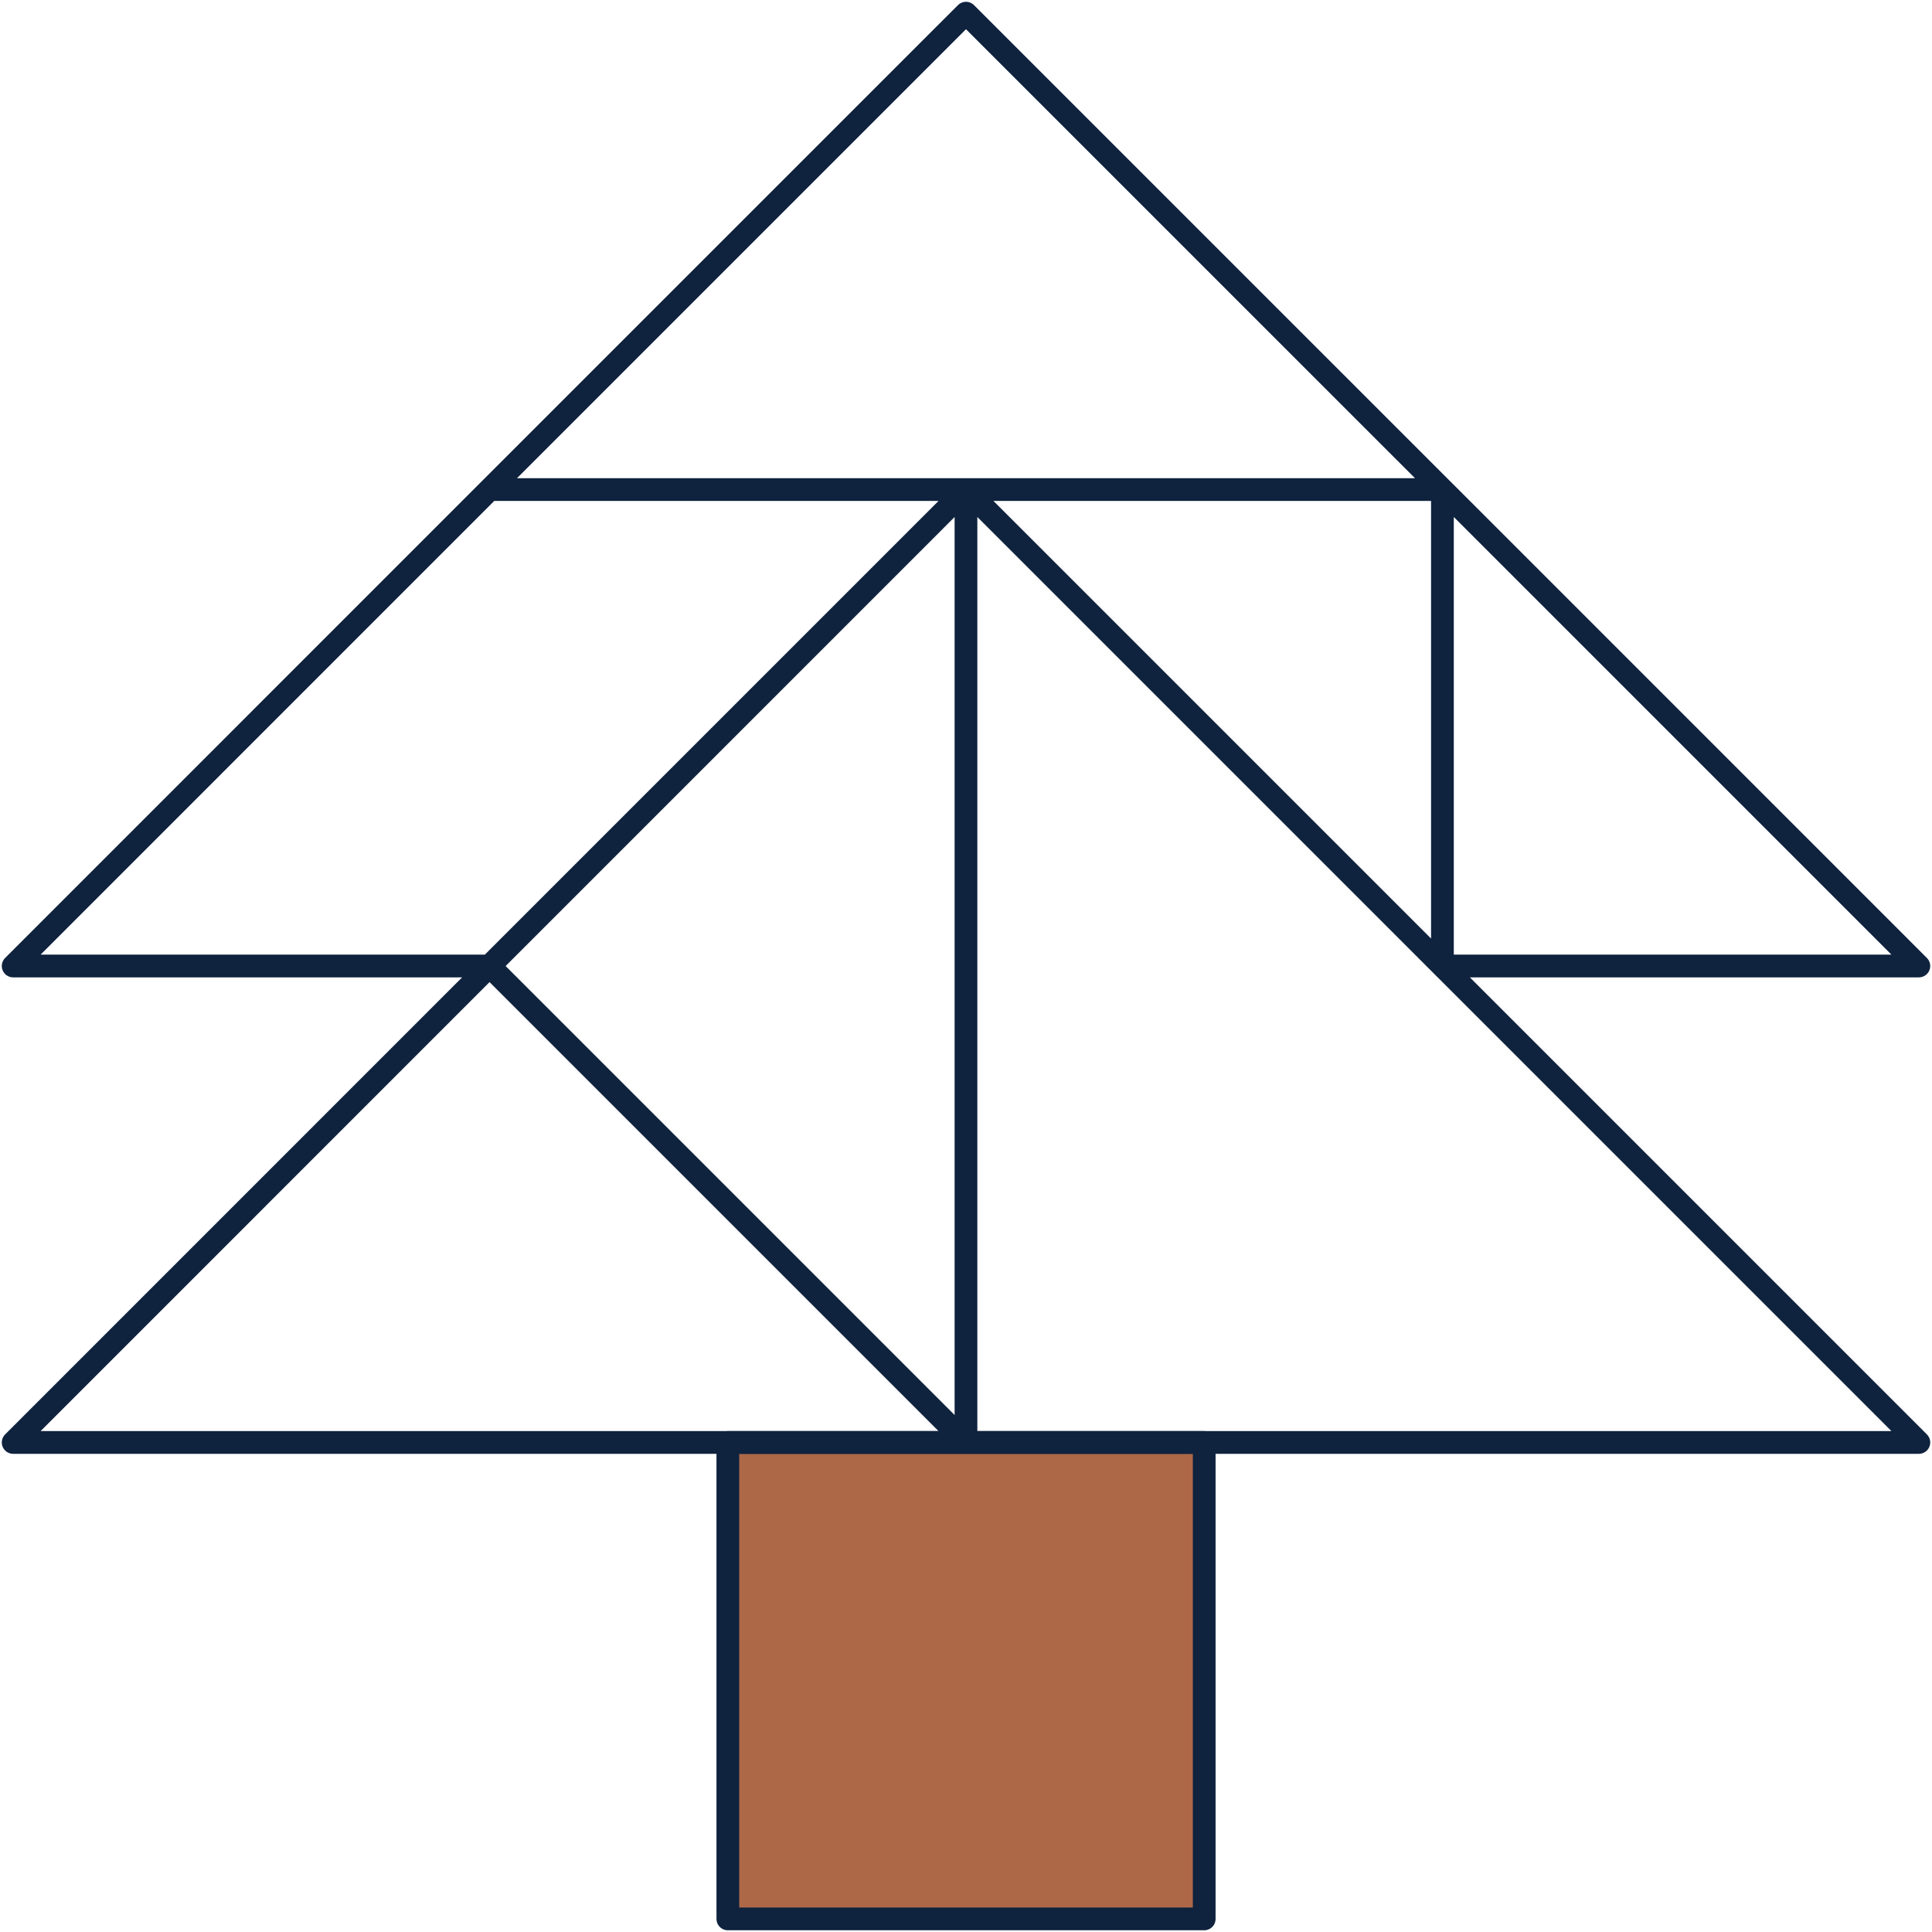 <svg xmlns="http://www.w3.org/2000/svg" xmlns:xlink="http://www.w3.org/1999/xlink" width="85" height="85" viewBox="0 0 85 85">
  <defs>
    <clipPath id="clip-path">
      <path id="Tracé_544" data-name="Tracé 544" d="M0,48.906H85v-85H0Z" transform="translate(0 36.094)" fill="none"/>
    </clipPath>
  </defs>
  <g id="Groupe_595" data-name="Groupe 595" transform="translate(0 36.094)">
    <path id="Tracé_541" data-name="Tracé 541" d="M13.6,11.816H34.558V-9.146H13.6Z" transform="translate(18.422 36.514)" fill="#ad6848"/>
    <g id="Groupe_594" data-name="Groupe 594" transform="translate(0 -36.094)" clip-path="url(#clip-path)">
      <path id="Tracé_542" data-name="Tracé 542" d="M34.558,11.816H13.6V-9.146H34.558Z" transform="translate(18.422 72.608)" fill="none" stroke="#0f223e" stroke-linejoin="round" stroke-width="1"/>
      <g id="Groupe_593" data-name="Groupe 593" transform="translate(0.576 0.577)">
        <path id="Tracé_543" data-name="Tracé 543" d="M36.182,24.121V3.16H15.22Zm0-20.962V24.121H57.143ZM-5.741,24.121,15.22,3.16H-5.741L-26.7,24.121ZM15.22,3.16V45.083H-26.7ZM57.143,45.083H15.22V3.16ZM-5.741,3.16,15.22-17.8,36.182,3.16Zm0,20.962L15.22,45.083" transform="translate(26.703 17.802)" fill="none" stroke="#0f223e" stroke-linejoin="round" stroke-width="1"/>
      </g>
    </g>
  </g>
</svg>
